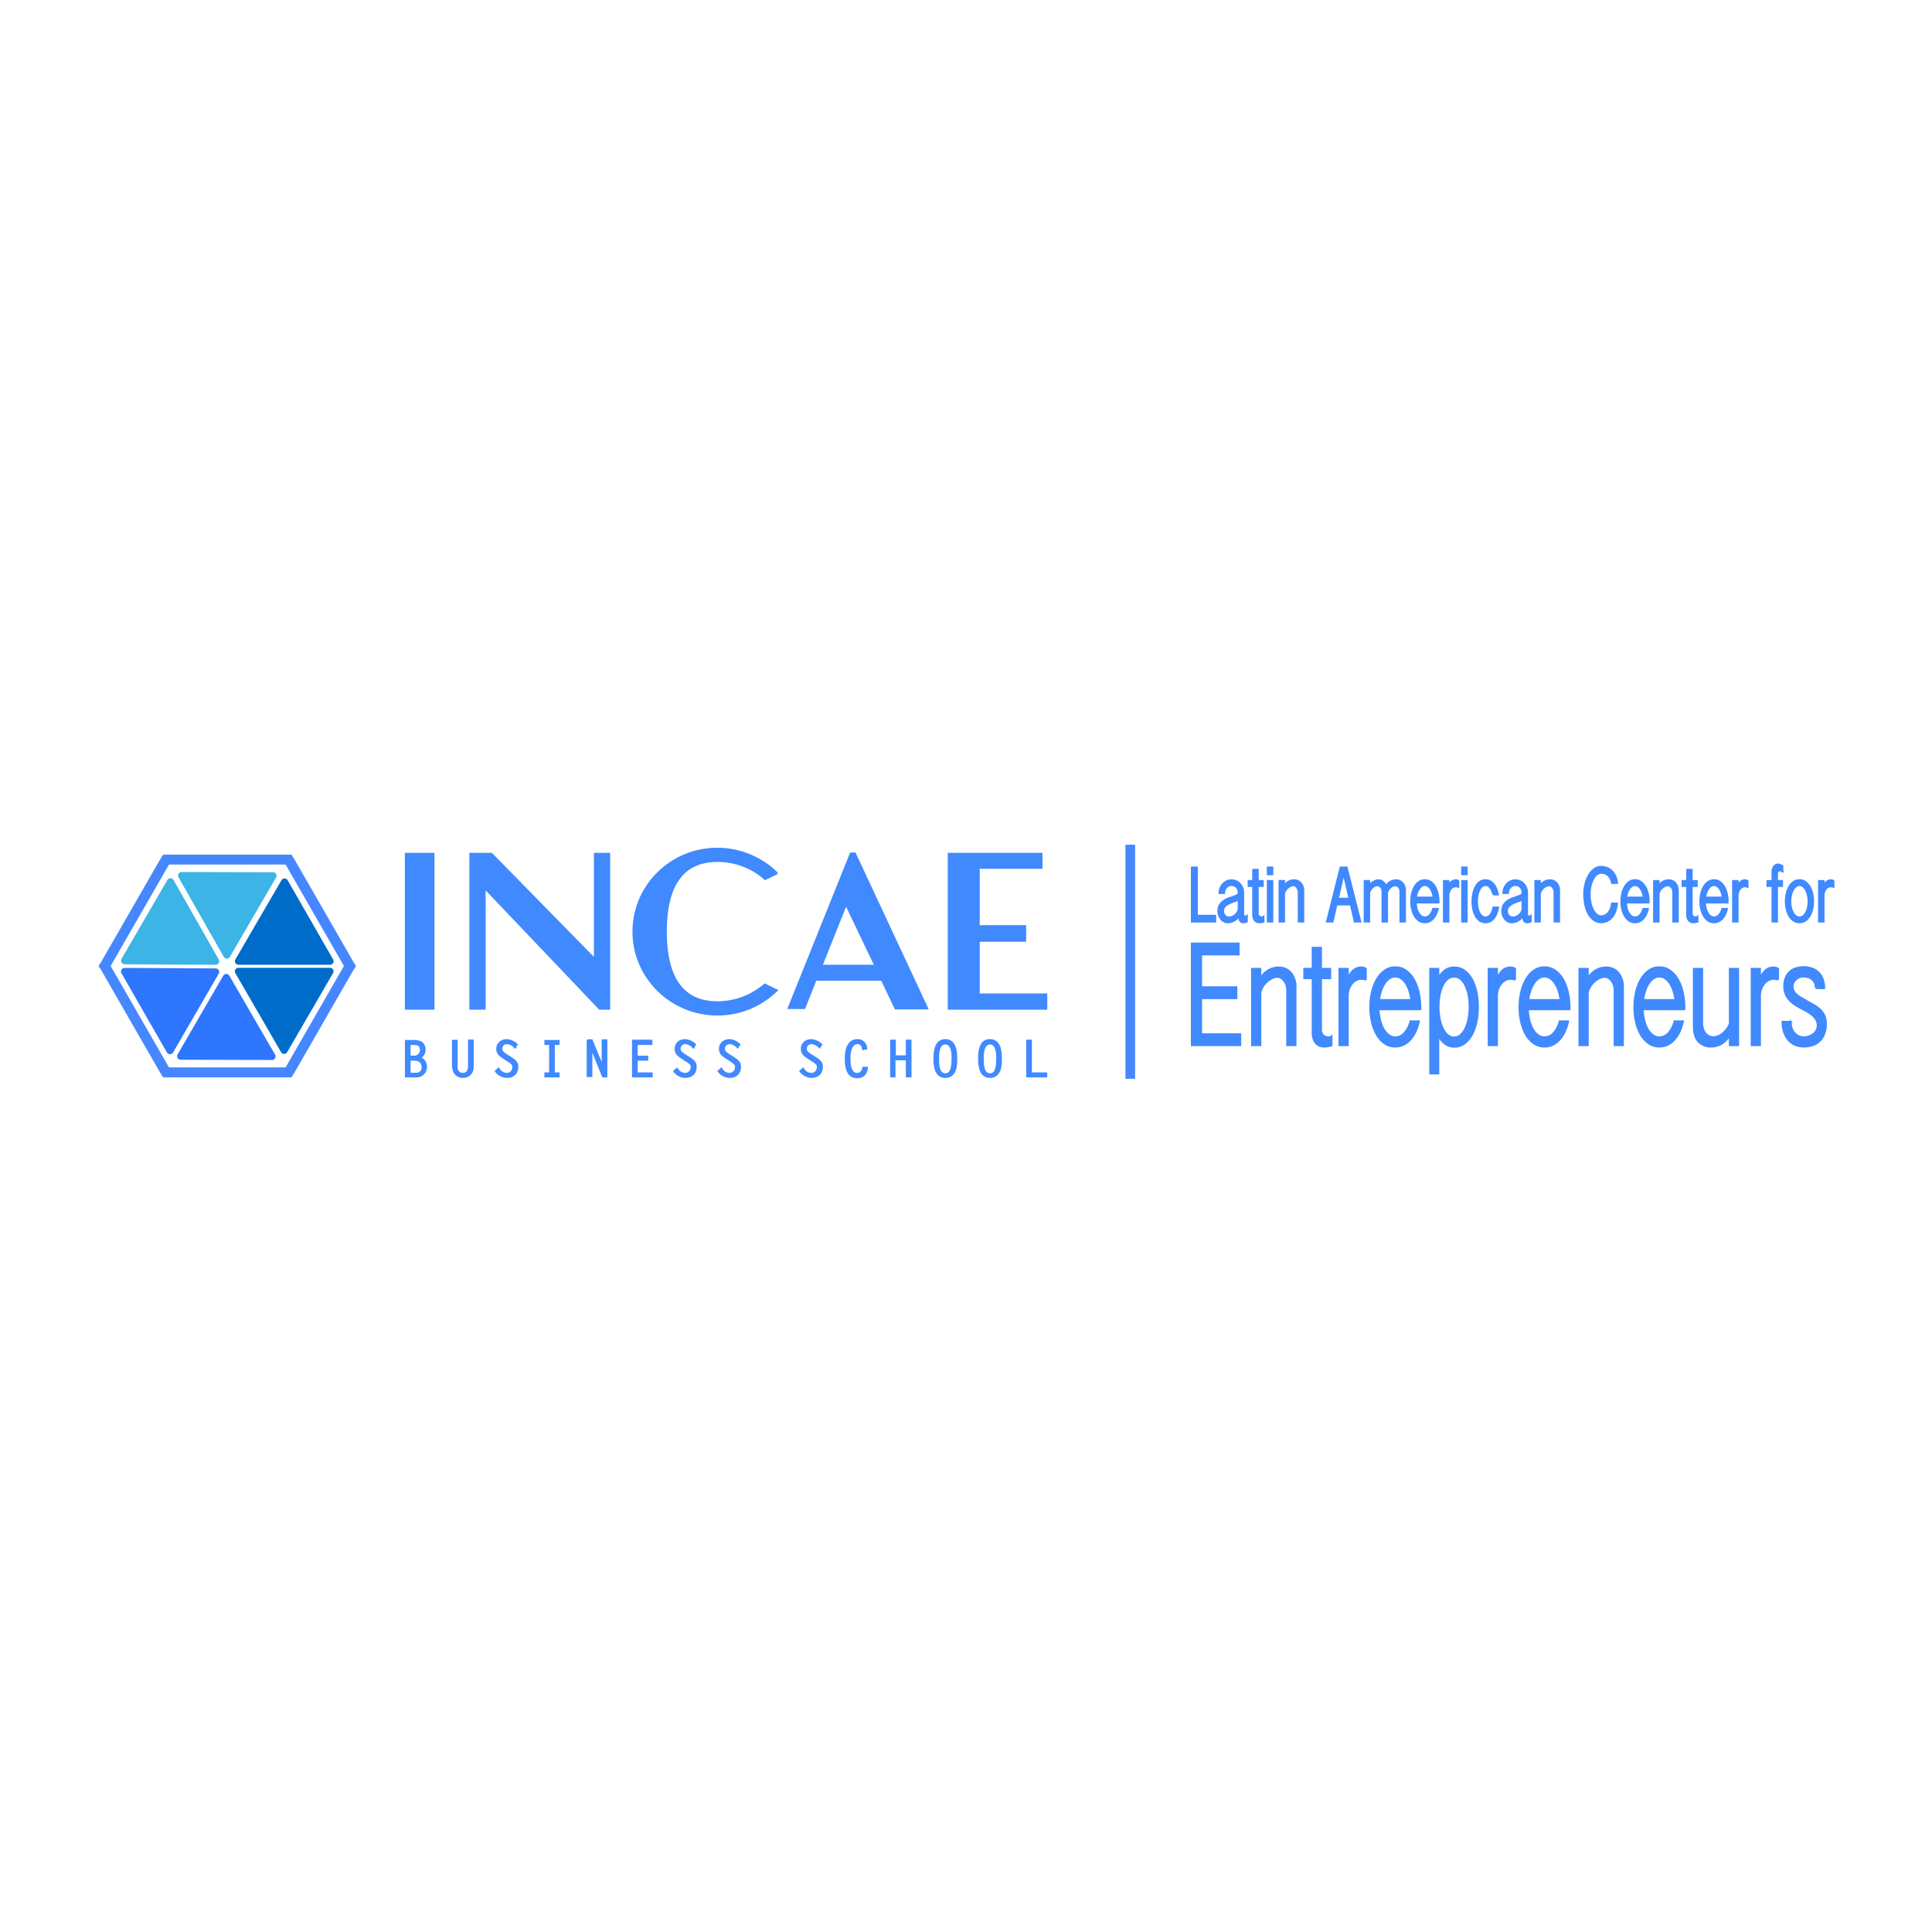 <svg xmlns="http://www.w3.org/2000/svg" width="1000" height="1000" viewBox="0 0 1000 1000">
  <defs>
    <style>
      .cls-1, .cls-3 {
        fill: none;
      }

      .cls-2 {
        fill: #4089ff;
        stroke: #4089ff;
      }

      .cls-3 {
        stroke: #4687ff;
        stroke-width: 5px;
      }

      .cls-4 {
        fill: #006cc9;
      }

      .cls-5 {
        fill: #3cb4e5;
      }

      .cls-6 {
        fill: #2d76fd;
      }

      .cls-7 {
        fill: #4687ff;
      }
    </style>
  </defs>
  <g id="Group_935" data-name="Group 935" transform="translate(-20872 7367)">
    <rect id="Rectangle_741" data-name="Rectangle 741" class="cls-1" width="1000" height="1000" transform="translate(20872 -7367)"/>
    <g id="Group_835" data-name="Group 835" transform="translate(-141.206 401.216)">
      <path id="Path_194" data-name="Path 194" class="cls-2" d="M26.593-26.48v5.643H7.178V-3.83H25.443V1.812H7.178V20.489H27.439v5.643H2.4V-26.48Zm6.955,13.113h4.294V-8.36h.121a9.933,9.933,0,0,1,1.784-2.5,10.817,10.817,0,0,1,2.3-1.788,10.673,10.673,0,0,1,2.57-1.073,10,10,0,0,1,2.6-.358,7.984,7.984,0,0,1,6.471,2.821A11.078,11.078,0,0,1,56.047-3.91V26.131H51.753V-2.479a7.533,7.533,0,0,0-.484-2.7,7.509,7.509,0,0,0-1.21-2.146,5.946,5.946,0,0,0-1.633-1.391,3.455,3.455,0,0,0-1.693-.517,6.591,6.591,0,0,0-2.782.676,10.908,10.908,0,0,0-2.691,1.788,12,12,0,0,0-2.177,2.623A9.044,9.044,0,0,0,37.842-.89V26.131H33.548ZM69.232-24.255v10.888H74.01v4.848H69.232V17.628a4.386,4.386,0,0,0,1.149,3.457,4.027,4.027,0,0,0,2.722.993,6.15,6.15,0,0,0,.665-.04,2.063,2.063,0,0,0,.907-.437v4.609q-.786.238-1.754.437a10.212,10.212,0,0,1-2.056.2,6.4,6.4,0,0,1-2.268-.4,4.9,4.9,0,0,1-1.875-1.272,6.266,6.266,0,0,1-1.3-2.3,11,11,0,0,1-.484-3.5v-27.9H60.583v-4.848h4.355V-24.255Zm9.556,10.888h4.294V-8.44H83.2a11.436,11.436,0,0,1,2.812-4.172,6.113,6.113,0,0,1,4.2-1.47,3.838,3.838,0,0,1,2.238.715v5.643a8.491,8.491,0,0,0-1.27-.4,4.917,4.917,0,0,0-.907-.079,6.034,6.034,0,0,0-2.9.715,6.975,6.975,0,0,0-2.268,1.947,9.82,9.82,0,0,0-1.482,2.861A10.838,10.838,0,0,0,83.082.779V26.131H78.788Zm41.127,27.18a25.383,25.383,0,0,1-1.693,5.166,16.649,16.649,0,0,1-2.631,4.133,11.562,11.562,0,0,1-3.538,2.742,9.636,9.636,0,0,1-4.355.993,9.4,9.4,0,0,1-5.564-1.709,14.069,14.069,0,0,1-4.052-4.53,23.39,23.39,0,0,1-2.48-6.477A33.71,33.71,0,0,1,94.755,6.5,34.762,34.762,0,0,1,95.6-1.208a23.888,23.888,0,0,1,2.48-6.6,14.37,14.37,0,0,1,4.052-4.609,9.255,9.255,0,0,1,5.564-1.748,9.255,9.255,0,0,1,5.564,1.748A14.37,14.37,0,0,1,117.314-7.8a23.888,23.888,0,0,1,2.48,6.6,34.762,34.762,0,0,1,.847,7.709V7.535H99.049a28.029,28.029,0,0,0,.786,5.682,17.97,17.97,0,0,0,1.784,4.609,10.036,10.036,0,0,0,2.661,3.1,5.576,5.576,0,0,0,3.417,1.152,6.28,6.28,0,0,0,4.778-2.265,14.489,14.489,0,0,0,3.085-6ZM116.044,2.766A28.213,28.213,0,0,0,114.956-2a16.366,16.366,0,0,0-1.784-3.854,9.048,9.048,0,0,0-2.449-2.583,5.24,5.24,0,0,0-3.024-.954,5.24,5.24,0,0,0-3.024.954,9.416,9.416,0,0,0-2.48,2.583A16.415,16.415,0,0,0,100.349-2a23.363,23.363,0,0,0-1.058,4.768ZM138.12-14.082a8.869,8.869,0,0,1,5.443,1.709,13.755,13.755,0,0,1,3.841,4.53,23.247,23.247,0,0,1,2.3,6.477,37.59,37.59,0,0,1,.756,7.629,38.766,38.766,0,0,1-.756,7.709,23.773,23.773,0,0,1-2.3,6.6,14.068,14.068,0,0,1-3.841,4.609,8.732,8.732,0,0,1-5.443,1.748,7.639,7.639,0,0,1-4.808-1.669,11.122,11.122,0,0,1-3.357-4.451V40.754h-4.173V-13.367h4.173V-8.44a10.982,10.982,0,0,1,3.357-4.053A7.885,7.885,0,0,1,138.12-14.082Zm0,4.768A5.19,5.19,0,0,0,134.7-8.082a9.823,9.823,0,0,0-2.51,3.378A20.441,20.441,0,0,0,130.62.263a31.648,31.648,0,0,0-.544,6,32.279,32.279,0,0,0,.544,6.04,21.11,21.11,0,0,0,1.573,5.047,10.63,10.63,0,0,0,2.51,3.5,5.108,5.108,0,0,0,6.834,0,10.629,10.629,0,0,0,2.51-3.5A21.111,21.111,0,0,0,145.62,12.3a32.28,32.28,0,0,0,.544-6.04,31.649,31.649,0,0,0-.544-6A20.442,20.442,0,0,0,144.047-4.7a9.822,9.822,0,0,0-2.51-3.378A5.19,5.19,0,0,0,138.12-9.314Zm17.9-4.053h4.294V-8.44h.121a11.436,11.436,0,0,1,2.812-4.172,6.113,6.113,0,0,1,4.2-1.47,3.839,3.839,0,0,1,2.238.715v5.643a8.491,8.491,0,0,0-1.27-.4,4.917,4.917,0,0,0-.907-.079,6.034,6.034,0,0,0-2.9.715,6.975,6.975,0,0,0-2.268,1.947,9.819,9.819,0,0,0-1.482,2.861,10.838,10.838,0,0,0-.544,3.457V26.131h-4.294Zm41.127,27.18a25.381,25.381,0,0,1-1.693,5.166,16.648,16.648,0,0,1-2.631,4.133,11.562,11.562,0,0,1-3.538,2.742,9.636,9.636,0,0,1-4.355.993,9.4,9.4,0,0,1-5.564-1.709,14.069,14.069,0,0,1-4.052-4.53,23.39,23.39,0,0,1-2.48-6.477,33.71,33.71,0,0,1-.847-7.629,34.761,34.761,0,0,1,.847-7.709,23.888,23.888,0,0,1,2.48-6.6,14.37,14.37,0,0,1,4.052-4.609,9.255,9.255,0,0,1,5.564-1.748,9.254,9.254,0,0,1,5.564,1.748A14.368,14.368,0,0,1,194.549-7.8a23.888,23.888,0,0,1,2.48,6.6,34.761,34.761,0,0,1,.847,7.709V7.535H176.284a28.032,28.032,0,0,0,.786,5.682,17.969,17.969,0,0,0,1.784,4.609,10.035,10.035,0,0,0,2.661,3.1,5.576,5.576,0,0,0,3.417,1.152,6.28,6.28,0,0,0,4.778-2.265,14.489,14.489,0,0,0,3.085-6ZM193.279,2.766A28.206,28.206,0,0,0,192.19-2a16.367,16.367,0,0,0-1.784-3.854,9.048,9.048,0,0,0-2.449-2.583,5.24,5.24,0,0,0-3.024-.954,5.24,5.24,0,0,0-3.024.954,9.417,9.417,0,0,0-2.48,2.583A16.416,16.416,0,0,0,177.584-2a23.365,23.365,0,0,0-1.058,4.768Zm9.737-16.133h4.294V-8.36h.121a9.933,9.933,0,0,1,1.784-2.5,10.818,10.818,0,0,1,2.3-1.788,10.673,10.673,0,0,1,2.57-1.073,10,10,0,0,1,2.6-.358,7.984,7.984,0,0,1,6.471,2.821,11.078,11.078,0,0,1,2.359,7.351V26.131h-4.294V-2.479a7.532,7.532,0,0,0-.484-2.7,7.511,7.511,0,0,0-1.21-2.146,5.947,5.947,0,0,0-1.633-1.391,3.455,3.455,0,0,0-1.694-.517,6.591,6.591,0,0,0-2.782.676,10.908,10.908,0,0,0-2.691,1.788,12,12,0,0,0-2.177,2.623A9.045,9.045,0,0,0,207.31-.89V26.131h-4.294ZM256.6,13.813a25.382,25.382,0,0,1-1.693,5.166,16.647,16.647,0,0,1-2.631,4.133,11.562,11.562,0,0,1-3.538,2.742,9.636,9.636,0,0,1-4.355.993,9.4,9.4,0,0,1-5.564-1.709,14.068,14.068,0,0,1-4.052-4.53,23.39,23.39,0,0,1-2.48-6.477,33.711,33.711,0,0,1-.847-7.629,34.762,34.762,0,0,1,.847-7.709,23.889,23.889,0,0,1,2.48-6.6,14.369,14.369,0,0,1,4.052-4.609,9.255,9.255,0,0,1,5.564-1.748,9.254,9.254,0,0,1,5.564,1.748A14.37,14.37,0,0,1,254-7.8a23.89,23.89,0,0,1,2.48,6.6,34.761,34.761,0,0,1,.847,7.709V7.535H235.737a28.029,28.029,0,0,0,.786,5.682,17.97,17.97,0,0,0,1.784,4.609,10.036,10.036,0,0,0,2.661,3.1,5.576,5.576,0,0,0,3.417,1.152,6.28,6.28,0,0,0,4.778-2.265,14.489,14.489,0,0,0,3.085-6ZM252.732,2.766A28.218,28.218,0,0,0,251.643-2a16.363,16.363,0,0,0-1.784-3.854A9.047,9.047,0,0,0,247.41-8.44a5.24,5.24,0,0,0-3.024-.954,5.24,5.24,0,0,0-3.024.954,9.416,9.416,0,0,0-2.48,2.583A16.415,16.415,0,0,0,237.037-2a23.362,23.362,0,0,0-1.058,4.768Zm13.79-16.133V14.369a10.4,10.4,0,0,0,.514,3.5,7.059,7.059,0,0,0,1.331,2.344,5.23,5.23,0,0,0,3.9,1.788,6.784,6.784,0,0,0,2.51-.517,9.071,9.071,0,0,0,2.449-1.47,13.494,13.494,0,0,0,2.117-2.225,10.777,10.777,0,0,0,1.512-2.7V-13.367h4.294v39.5h-4.294V21.124h-.181a11.743,11.743,0,0,1-4.143,4.292,10.425,10.425,0,0,1-5.353,1.431,8.635,8.635,0,0,1-6.471-2.543q-2.48-2.543-2.48-7.788V-13.367Zm25.644,0h4.294V-8.44h.121a11.435,11.435,0,0,1,2.812-4.172,6.113,6.113,0,0,1,4.2-1.47,3.839,3.839,0,0,1,2.238.715v5.643a8.49,8.49,0,0,0-1.27-.4,4.918,4.918,0,0,0-.907-.079,6.035,6.035,0,0,0-2.9.715,6.975,6.975,0,0,0-2.268,1.947A9.819,9.819,0,0,0,297-2.678,10.838,10.838,0,0,0,296.46.779V26.131h-4.294Zm20.2,27.418a10.033,10.033,0,0,0,.544,3.417,7.1,7.1,0,0,0,1.482,2.5,6.888,6.888,0,0,0,2.147,1.55,6.01,6.01,0,0,0,2.54.556,8.74,8.74,0,0,0,2.359-.358,7.841,7.841,0,0,0,2.359-1.113,6.355,6.355,0,0,0,1.814-1.947,5.559,5.559,0,0,0,.726-2.941,5.363,5.363,0,0,0-.575-2.424,7.891,7.891,0,0,0-1.542-2.106A14.574,14.574,0,0,0,321.983,9.4a28.957,28.957,0,0,0-2.661-1.55q-1.875-.954-3.72-2.027a17.338,17.338,0,0,1-3.3-2.464A11.5,11.5,0,0,1,309.947.144a9.738,9.738,0,0,1-.907-4.371A11.771,11.771,0,0,1,309.887-9a8.217,8.217,0,0,1,2.238-3.06,8.693,8.693,0,0,1,3.206-1.669,13.627,13.627,0,0,1,3.75-.517,12.769,12.769,0,0,1,4.234.676,9.212,9.212,0,0,1,3.357,2.027,9.14,9.14,0,0,1,2.208,3.378,13.278,13.278,0,0,1,.786,4.808l-4.294-.079a6.413,6.413,0,0,0-.514-2.7,5.047,5.047,0,0,0-1.391-1.828,5.981,5.981,0,0,0-2.026-1.073,7.893,7.893,0,0,0-2.359-.358A5.632,5.632,0,0,0,314.937-7.8a4.843,4.843,0,0,0-1.6,3.5,5.013,5.013,0,0,0,.6,2.5A7.131,7.131,0,0,0,315.511.1a12.587,12.587,0,0,0,2.208,1.51q1.24.676,2.57,1.47,1.754,1.033,3.568,2.027a18.945,18.945,0,0,1,3.326,2.3,10.382,10.382,0,0,1,2.449,3.139,9.858,9.858,0,0,1,.937,4.53,13.91,13.91,0,0,1-.937,5.4,10.213,10.213,0,0,1-2.51,3.656,9.463,9.463,0,0,1-3.659,2.066,14.962,14.962,0,0,1-4.385.636,11.338,11.338,0,0,1-4.234-.795,9.3,9.3,0,0,1-3.478-2.424,12.085,12.085,0,0,1-2.359-4.013,16.091,16.091,0,0,1-.877-5.563Z" transform="translate(21627.711 -7253.371)"/>
      <path id="Path_195" data-name="Path 195" class="cls-2" d="M5.007-26.4V-1.439h9.472v3H2.4V-26.4ZM16.757-13.221a6.685,6.685,0,0,1,.545-2.745,6.78,6.78,0,0,1,1.419-2.09,6.028,6.028,0,0,1,1.947-1.309,5.616,5.616,0,0,1,2.162-.443,6.287,6.287,0,0,1,2.261.422,5.644,5.644,0,0,1,1.964,1.267,6.442,6.442,0,0,1,1.386,2.069,7.093,7.093,0,0,1,.528,2.829V-2.41a1.881,1.881,0,0,0,.3.992.835.835,0,0,0,.693.486.781.781,0,0,0,.429-.127l.462-.3V1.517q-.429.169-.825.3a3.57,3.57,0,0,1-1.056.127q-2.112,0-2.112-3.421a7.071,7.071,0,0,1-2.723,2.6,6.913,6.913,0,0,1-3.185.824A3.9,3.9,0,0,1,19.133,1.5,5.017,5.017,0,0,1,17.6.25a6.34,6.34,0,0,1-1.073-1.837,6.269,6.269,0,0,1-.4-2.259,5.946,5.946,0,0,1,.776-3.188A7.058,7.058,0,0,1,18.852-9.1a10.594,10.594,0,0,1,2.525-1.309Q22.73-10.9,23.9-11.3a12.8,12.8,0,0,0,1.947-.823,1.249,1.249,0,0,0,.776-1.1,5.344,5.344,0,0,0-.231-1.563,3.879,3.879,0,0,0-.693-1.33,3.318,3.318,0,0,0-1.172-.908,3.924,3.924,0,0,0-1.7-.338,3.272,3.272,0,0,0-1.4.317,3.828,3.828,0,0,0-1.188.866,4.307,4.307,0,0,0-.825,1.309,4.277,4.277,0,0,0-.314,1.647Zm9.868,3.336a12.274,12.274,0,0,1-2.261.95,21.824,21.824,0,0,0-2.657,1.056A7.827,7.827,0,0,0,19.5-6.338a3.266,3.266,0,0,0-.924,2.407A3.291,3.291,0,0,0,19.5-1.439a3.042,3.042,0,0,0,2.178.887,4.5,4.5,0,0,0,1.419-.253,5.3,5.3,0,0,0,1.452-.76,5.569,5.569,0,0,0,1.238-1.267,5.836,5.836,0,0,0,.842-1.774Zm9.868-15.33v5.786H39.1v2.576H36.493V-2.959a2.294,2.294,0,0,0,.627,1.837,2.233,2.233,0,0,0,1.485.528,3.445,3.445,0,0,0,.363-.021,1.139,1.139,0,0,0,.5-.232V1.6q-.429.127-.957.232a5.717,5.717,0,0,1-1.122.106,3.577,3.577,0,0,1-1.238-.211,2.68,2.68,0,0,1-1.023-.676,3.309,3.309,0,0,1-.71-1.225A5.7,5.7,0,0,1,34.15-2.03V-16.853H31.773v-2.576H34.15v-5.786ZM44.051-26.4v3.463H41.707V-26.4Zm0,6.968V1.559H41.707V-19.429Zm3.729,0h2.343v2.661h.066a5.283,5.283,0,0,1,.974-1.33,5.885,5.885,0,0,1,1.254-.95,5.911,5.911,0,0,1,1.4-.57,5.592,5.592,0,0,1,1.419-.19,4.409,4.409,0,0,1,3.531,1.5A5.786,5.786,0,0,1,60.058-14.4V1.559H57.714v-15.2a3.91,3.91,0,0,0-.264-1.436,3.964,3.964,0,0,0-.66-1.14,3.224,3.224,0,0,0-.891-.739,1.922,1.922,0,0,0-.924-.275,3.676,3.676,0,0,0-1.518.359,5.967,5.967,0,0,0-1.469.95A6.418,6.418,0,0,0,50.8-14.531a4.73,4.73,0,0,0-.677,1.731V1.559H47.78ZM82.533-26.4,89.6,1.559h-2.9L84.678-7.267H77.252L75.239,1.559h-2.9L79.365-26.4ZM77.946-10.265h6.04l-3-13.134h-.033ZM91.84-19.429h2.343v2.661h.066a6.166,6.166,0,0,1,.941-1.288,5.724,5.724,0,0,1,1.172-.95,5.9,5.9,0,0,1,1.3-.591A4.469,4.469,0,0,1,99-19.809q2.442,0,3.894,3.041a5.64,5.64,0,0,1,2.261-2.259,5.822,5.822,0,0,1,2.789-.781,4.391,4.391,0,0,1,3.465,1.457,5.56,5.56,0,0,1,1.287,3.822V1.559h-2.343V-13.813a4.235,4.235,0,0,0-.264-1.584,3.028,3.028,0,0,0-.677-1.056,2.716,2.716,0,0,0-.891-.591,2.461,2.461,0,0,0-.908-.19,3.09,3.09,0,0,0-1.4.38,5.362,5.362,0,0,0-1.37,1.014,5.6,5.6,0,0,0-1.023,1.415,3.469,3.469,0,0,0-.4,1.584v14.4h-2.343V-13.813a4.236,4.236,0,0,0-.264-1.584,3.169,3.169,0,0,0-.66-1.056,2.546,2.546,0,0,0-.875-.591,2.461,2.461,0,0,0-.908-.19,3.09,3.09,0,0,0-1.4.38A5.362,5.362,0,0,0,95.6-15.84a5.6,5.6,0,0,0-1.023,1.415,3.469,3.469,0,0,0-.4,1.584v14.4H91.84ZM129.662-4.986a13.244,13.244,0,0,1-.924,2.745,8.821,8.821,0,0,1-1.436,2.2,6.292,6.292,0,0,1-1.931,1.457A5.376,5.376,0,0,1,123,1.939a5.228,5.228,0,0,1-3.036-.908,7.547,7.547,0,0,1-2.211-2.407,12.234,12.234,0,0,1-1.353-3.442,17.464,17.464,0,0,1-.462-4.054,18.008,18.008,0,0,1,.462-4.1,12.491,12.491,0,0,1,1.353-3.505,7.7,7.7,0,0,1,2.211-2.449A5.144,5.144,0,0,1,123-19.852a5.144,5.144,0,0,1,3.036.929,7.7,7.7,0,0,1,2.211,2.449,12.49,12.49,0,0,1,1.353,3.505,18.008,18.008,0,0,1,.462,4.1v.549H118.276a14.529,14.529,0,0,0,.429,3.02,9.4,9.4,0,0,0,.974,2.449,5.376,5.376,0,0,0,1.452,1.647A3.1,3.1,0,0,0,123-.594,3.465,3.465,0,0,0,125.6-1.8a7.631,7.631,0,0,0,1.683-3.188Zm-2.112-5.87a14.659,14.659,0,0,0-.594-2.534,8.593,8.593,0,0,0-.974-2.048,4.865,4.865,0,0,0-1.337-1.373,2.913,2.913,0,0,0-1.65-.507,2.913,2.913,0,0,0-1.65.507,5.066,5.066,0,0,0-1.353,1.373,8.627,8.627,0,0,0-1.007,2.048,12.139,12.139,0,0,0-.578,2.534Zm5.314-8.573h2.343v2.618h.066a6.073,6.073,0,0,1,1.535-2.217,3.391,3.391,0,0,1,2.294-.781,2.133,2.133,0,0,1,1.221.38v3a4.725,4.725,0,0,0-.693-.211,2.753,2.753,0,0,0-.5-.042,3.364,3.364,0,0,0-1.584.38,3.78,3.78,0,0,0-1.238,1.035,5.171,5.171,0,0,0-.809,1.52,5.621,5.621,0,0,0-.3,1.837V1.559h-2.343ZM144.646-26.4v3.463H142.3V-26.4Zm0,6.968V1.559H142.3V-19.429ZM160.884-5.7a15.584,15.584,0,0,1-.792,3,9.214,9.214,0,0,1-1.337,2.428,6.077,6.077,0,0,1-1.9,1.626,5.1,5.1,0,0,1-2.475.591,4.929,4.929,0,0,1-2.97-.908,7.365,7.365,0,0,1-2.1-2.407,12.143,12.143,0,0,1-1.254-3.442,19.468,19.468,0,0,1-.413-4.054,20.076,20.076,0,0,1,.413-4.1,12.414,12.414,0,0,1,1.254-3.505,7.527,7.527,0,0,1,2.1-2.449,4.851,4.851,0,0,1,2.97-.929,4.873,4.873,0,0,1,2.393.591,6.266,6.266,0,0,1,1.881,1.6,9.131,9.131,0,0,1,1.337,2.344,14.371,14.371,0,0,1,.792,2.851h-2.376a8.968,8.968,0,0,0-1.485-3.484,3.067,3.067,0,0,0-2.541-1.373,2.772,2.772,0,0,0-1.865.7,5.657,5.657,0,0,0-1.37,1.858,11,11,0,0,0-.858,2.682,16.714,16.714,0,0,0-.3,3.21,16.388,16.388,0,0,0,.3,3.188,10.658,10.658,0,0,0,.858,2.639,5.234,5.234,0,0,0,1.37,1.795,2.879,2.879,0,0,0,1.865.655,3.128,3.128,0,0,0,2.624-1.436A9.122,9.122,0,0,0,158.475-5.7Zm2.805-7.517a6.685,6.685,0,0,1,.545-2.745,6.78,6.78,0,0,1,1.419-2.09,6.028,6.028,0,0,1,1.947-1.309,5.616,5.616,0,0,1,2.162-.443,6.287,6.287,0,0,1,2.261.422,5.645,5.645,0,0,1,1.964,1.267,6.442,6.442,0,0,1,1.386,2.069,7.093,7.093,0,0,1,.528,2.829V-2.41a1.881,1.881,0,0,0,.3.992.835.835,0,0,0,.693.486.781.781,0,0,0,.429-.127l.462-.3V1.517q-.429.169-.825.3a3.57,3.57,0,0,1-1.056.127q-2.112,0-2.112-3.421a7.071,7.071,0,0,1-2.723,2.6,6.913,6.913,0,0,1-3.185.824,3.9,3.9,0,0,1-1.815-.443A5.016,5.016,0,0,1,164.531.25a6.339,6.339,0,0,1-1.073-1.837,6.27,6.27,0,0,1-.4-2.259,5.946,5.946,0,0,1,.776-3.188A7.058,7.058,0,0,1,165.785-9.1a10.594,10.594,0,0,1,2.525-1.309q1.353-.486,2.525-.887a12.794,12.794,0,0,0,1.947-.823,1.249,1.249,0,0,0,.776-1.1,5.344,5.344,0,0,0-.231-1.563,3.879,3.879,0,0,0-.693-1.33,3.318,3.318,0,0,0-1.172-.908,3.924,3.924,0,0,0-1.7-.338,3.272,3.272,0,0,0-1.4.317,3.828,3.828,0,0,0-1.188.866,4.308,4.308,0,0,0-.825,1.309,4.278,4.278,0,0,0-.313,1.647Zm9.868,3.336a12.275,12.275,0,0,1-2.261.95,21.823,21.823,0,0,0-2.657,1.056,7.826,7.826,0,0,0-2.211,1.541,3.267,3.267,0,0,0-.924,2.407,3.291,3.291,0,0,0,.924,2.492,3.042,3.042,0,0,0,2.178.887,4.5,4.5,0,0,0,1.419-.253,5.3,5.3,0,0,0,1.452-.76,5.569,5.569,0,0,0,1.238-1.267,5.836,5.836,0,0,0,.842-1.774Zm6.634-9.544h2.343v2.661h.066a5.283,5.283,0,0,1,.974-1.33,5.883,5.883,0,0,1,1.254-.95,5.91,5.91,0,0,1,1.4-.57,5.593,5.593,0,0,1,1.419-.19,4.409,4.409,0,0,1,3.531,1.5,5.786,5.786,0,0,1,1.287,3.906V1.559h-2.343v-15.2a3.91,3.91,0,0,0-.264-1.436,3.964,3.964,0,0,0-.66-1.14,3.224,3.224,0,0,0-.891-.739,1.922,1.922,0,0,0-.924-.275,3.676,3.676,0,0,0-1.518.359,5.967,5.967,0,0,0-1.469.95,6.418,6.418,0,0,0-1.188,1.394,4.73,4.73,0,0,0-.677,1.731V1.559h-2.343Zm28.119,6.672a21.537,21.537,0,0,0,.5,4.814,14.162,14.162,0,0,0,1.32,3.653,7.066,7.066,0,0,0,1.9,2.3,3.632,3.632,0,0,0,2.195.8,4.482,4.482,0,0,0,2.211-.549,5.756,5.756,0,0,0,1.716-1.457A7.244,7.244,0,0,0,219.3-5.3a10.6,10.6,0,0,0,.561-2.471h2.607a16.041,16.041,0,0,1-.825,3.8A10.583,10.583,0,0,1,219.977-.89a7.494,7.494,0,0,1-2.492,2.048,7.1,7.1,0,0,1-3.267.739,6.316,6.316,0,0,1-3.63-1.1,9.179,9.179,0,0,1-2.756-3.062,16.543,16.543,0,0,1-1.749-4.645,26.341,26.341,0,0,1-.611-5.849,21.245,21.245,0,0,1,.594-4.941,17.455,17.455,0,0,1,1.716-4.5,10.764,10.764,0,0,1,2.739-3.273,5.831,5.831,0,0,1,3.7-1.267,8.006,8.006,0,0,1,3.234.633,7.569,7.569,0,0,1,2.508,1.753,8.8,8.8,0,0,1,1.7,2.639,11.015,11.015,0,0,1,.809,3.294h-2.607a6.951,6.951,0,0,0-1.964-3.949,5.3,5.3,0,0,0-3.68-1.288,3.577,3.577,0,0,0-2.442.971,8.121,8.121,0,0,0-1.848,2.513,15.315,15.315,0,0,0-1.188,3.505A18.255,18.255,0,0,0,208.31-12.757Zm30.132,7.77a13.243,13.243,0,0,1-.924,2.745,8.821,8.821,0,0,1-1.436,2.2,6.291,6.291,0,0,1-1.931,1.457,5.375,5.375,0,0,1-2.376.528,5.228,5.228,0,0,1-3.036-.908,7.548,7.548,0,0,1-2.211-2.407,12.235,12.235,0,0,1-1.353-3.442,17.467,17.467,0,0,1-.462-4.054,18.011,18.011,0,0,1,.462-4.1,12.491,12.491,0,0,1,1.353-3.505,7.7,7.7,0,0,1,2.211-2.449,5.144,5.144,0,0,1,3.036-.929,5.144,5.144,0,0,1,3.036.929,7.7,7.7,0,0,1,2.211,2.449,12.491,12.491,0,0,1,1.353,3.505,18.008,18.008,0,0,1,.462,4.1v.549H227.056a14.524,14.524,0,0,0,.429,3.02,9.4,9.4,0,0,0,.974,2.449,5.376,5.376,0,0,0,1.452,1.647,3.1,3.1,0,0,0,1.865.612,3.465,3.465,0,0,0,2.607-1.2,7.631,7.631,0,0,0,1.683-3.188Zm-2.112-5.87a14.657,14.657,0,0,0-.594-2.534,8.592,8.592,0,0,0-.974-2.048,4.865,4.865,0,0,0-1.337-1.373,2.913,2.913,0,0,0-1.65-.507,2.913,2.913,0,0,0-1.65.507,5.066,5.066,0,0,0-1.353,1.373,8.627,8.627,0,0,0-1.007,2.048,12.134,12.134,0,0,0-.578,2.534Zm5.314-8.573h2.343v2.661h.066a5.282,5.282,0,0,1,.974-1.33,5.884,5.884,0,0,1,1.254-.95,5.911,5.911,0,0,1,1.4-.57,5.593,5.593,0,0,1,1.419-.19,4.41,4.41,0,0,1,3.531,1.5,5.786,5.786,0,0,1,1.287,3.906V1.559h-2.343v-15.2a3.91,3.91,0,0,0-.264-1.436,3.966,3.966,0,0,0-.66-1.14,3.224,3.224,0,0,0-.891-.739,1.922,1.922,0,0,0-.924-.275,3.676,3.676,0,0,0-1.518.359,5.966,5.966,0,0,0-1.469.95,6.418,6.418,0,0,0-1.188,1.394,4.73,4.73,0,0,0-.677,1.731V1.559h-2.343Zm19.472-5.786v5.786h2.607v2.576h-2.607V-2.959a2.3,2.3,0,0,0,.627,1.837,2.233,2.233,0,0,0,1.485.528,3.445,3.445,0,0,0,.363-.021,1.139,1.139,0,0,0,.5-.232V1.6q-.429.127-.957.232a5.716,5.716,0,0,1-1.122.106,3.576,3.576,0,0,1-1.238-.211,2.68,2.68,0,0,1-1.023-.676,3.309,3.309,0,0,1-.71-1.225,5.7,5.7,0,0,1-.264-1.858V-16.853H256.4v-2.576h2.376v-5.786ZM279.334-4.986a13.241,13.241,0,0,1-.924,2.745,8.822,8.822,0,0,1-1.436,2.2,6.291,6.291,0,0,1-1.931,1.457,5.375,5.375,0,0,1-2.376.528,5.228,5.228,0,0,1-3.036-.908,7.547,7.547,0,0,1-2.211-2.407,12.233,12.233,0,0,1-1.353-3.442,17.464,17.464,0,0,1-.462-4.054,18.008,18.008,0,0,1,.462-4.1,12.49,12.49,0,0,1,1.353-3.505,7.7,7.7,0,0,1,2.211-2.449,5.144,5.144,0,0,1,3.036-.929,5.144,5.144,0,0,1,3.036.929,7.7,7.7,0,0,1,2.211,2.449,12.49,12.49,0,0,1,1.353,3.505,18.007,18.007,0,0,1,.462,4.1v.549H267.948a14.526,14.526,0,0,0,.429,3.02,9.4,9.4,0,0,0,.974,2.449A5.376,5.376,0,0,0,270.8-1.207a3.1,3.1,0,0,0,1.865.612,3.465,3.465,0,0,0,2.607-1.2,7.632,7.632,0,0,0,1.683-3.188Zm-2.112-5.87a14.659,14.659,0,0,0-.594-2.534,8.594,8.594,0,0,0-.974-2.048,4.865,4.865,0,0,0-1.337-1.373,2.913,2.913,0,0,0-1.65-.507,2.913,2.913,0,0,0-1.65.507,5.066,5.066,0,0,0-1.353,1.373,8.628,8.628,0,0,0-1.007,2.048,12.139,12.139,0,0,0-.578,2.534Zm5.314-8.573h2.343v2.618h.066a6.073,6.073,0,0,1,1.535-2.217,3.391,3.391,0,0,1,2.294-.781,2.134,2.134,0,0,1,1.221.38v3a4.732,4.732,0,0,0-.693-.211,2.755,2.755,0,0,0-.5-.042,3.364,3.364,0,0,0-1.584.38,3.779,3.779,0,0,0-1.238,1.035,5.168,5.168,0,0,0-.809,1.52,5.621,5.621,0,0,0-.3,1.837V1.559h-2.343Zm20.4,0V-23.99a5.035,5.035,0,0,1,.743-2.872A2.61,2.61,0,0,1,306-27.96a2.474,2.474,0,0,1,1.089.3q.594.3.957.507v2.745a1.448,1.448,0,0,0-.627-.422,2.012,2.012,0,0,0-.693-.169,1.2,1.2,0,0,0-1.073.612,2.478,2.478,0,0,0-.38,1.33v3.632h2.607v2.576h-2.607V1.559h-2.343V-16.853h-2.607v-2.576ZM316.893,1.939a5.228,5.228,0,0,1-3.036-.908,7.547,7.547,0,0,1-2.211-2.407,12.235,12.235,0,0,1-1.353-3.442,17.466,17.466,0,0,1-.462-4.054,18.01,18.01,0,0,1,.462-4.1,12.491,12.491,0,0,1,1.353-3.505,7.7,7.7,0,0,1,2.211-2.449,5.144,5.144,0,0,1,3.036-.929,5.144,5.144,0,0,1,3.036.929,7.7,7.7,0,0,1,2.211,2.449,12.491,12.491,0,0,1,1.353,3.505,18.01,18.01,0,0,1,.462,4.1,17.466,17.466,0,0,1-.462,4.054,12.235,12.235,0,0,1-1.353,3.442,7.547,7.547,0,0,1-2.211,2.407A5.228,5.228,0,0,1,316.893,1.939Zm0-2.534a3.148,3.148,0,0,0,1.931-.655,5.343,5.343,0,0,0,1.485-1.795,10.659,10.659,0,0,0,.957-2.639,14.126,14.126,0,0,0,.346-3.188,14.406,14.406,0,0,0-.346-3.21,11,11,0,0,0-.957-2.682,5.753,5.753,0,0,0-1.485-1.858,3.027,3.027,0,0,0-1.931-.7,3.027,3.027,0,0,0-1.931.7,5.754,5.754,0,0,0-1.485,1.858,11,11,0,0,0-.957,2.682,14.4,14.4,0,0,0-.347,3.21,14.124,14.124,0,0,0,.347,3.188,10.661,10.661,0,0,0,.957,2.639,5.344,5.344,0,0,0,1.485,1.795A3.149,3.149,0,0,0,316.893-.594Zm10.132-18.835h2.343v2.618h.066a6.074,6.074,0,0,1,1.535-2.217,3.391,3.391,0,0,1,2.294-.781,2.133,2.133,0,0,1,1.221.38v3a4.726,4.726,0,0,0-.693-.211,2.754,2.754,0,0,0-.5-.042,3.364,3.364,0,0,0-1.584.38,3.779,3.779,0,0,0-1.238,1.035,5.17,5.17,0,0,0-.809,1.52,5.622,5.622,0,0,0-.3,1.837V1.559h-2.343Z" transform="translate(21627.711 -7292.778)"/>
      <g id="incae-business-school-2022" transform="translate(21063.219 -7328.933)">
        <path id="Path_22" data-name="Path 22" class="cls-2" d="M273.806,296.175a4.5,4.5,0,0,0,2.474-4.059c0-4.41-3.707-4.59-5.823-4.59h-3.88v18.358h5.292a4.87,4.87,0,0,0,5.12-4.941c-.007-2.3-1.068-3.707-3.184-4.769Zm-5.293-7.064h2.116c1.061,0,3.708,0,3.708,3a3.424,3.424,0,0,1-3.528,3.528h-2.295Zm3.349,15.361h-3.356v-7.236h2.474c3,0,4.238,1.764,4.238,3.88A3.148,3.148,0,0,1,271.863,304.472Zm29.3-17.028v13.59a4.9,4.9,0,0,1-5.12,5.12c-1.943,0-5.12-1.061-5.12-6.175V287.444h1.943v13.59c0,2.646,1.764,3.528,3.177,3.528,2.295,0,3.177-1.764,3.177-3.88v-13.41h1.943Zm21.88,3.349a6.124,6.124,0,0,0-4.059-2.116,2.83,2.83,0,0,0-3,2.825c0,1.061.179,1.764,2.646,3.356l1.413.882c3.356,2.116,4.238,3,4.238,5.12,0,3.356-2.116,5.292-5.472,5.292a7.287,7.287,0,0,1-5.651-3l1.413-1.234a5.012,5.012,0,0,0,4.059,2.646,3.392,3.392,0,0,0,3.528-3.356c0-1.413-.179-1.943-3.356-3.88l-1.585-1.061c-1.764-1.061-3.356-2.295-3.356-4.59,0-2.825,2.116-4.59,4.941-4.59a8.068,8.068,0,0,1,5.12,2.295Zm22.6-1.682h-2.474v15.181h2.474v1.585h-6.884v-1.585h2.467V289.112h-2.467v-1.585h6.884Zm14.823-1.936h2.295l5.651,13.762V287.175h1.936v18.7h-1.764l-6-14.823v14.651h-1.936V287.175Zm33.181,1.936h-7.587v6.533h5.472v1.592h-5.472v7.057h7.766v1.585h-9.71V287.348h9.531Zm21.707,1.682a6.124,6.124,0,0,0-4.059-2.116,2.83,2.83,0,0,0-3,2.825c0,1.061.179,1.764,2.646,3.356l1.413.882c3.356,2.116,4.238,3,4.238,5.12,0,3.356-2.116,5.292-5.472,5.292a7.287,7.287,0,0,1-5.651-3l1.413-1.234a5.012,5.012,0,0,0,4.059,2.646,3.392,3.392,0,0,0,3.528-3.356c0-1.413-.179-1.943-3.356-3.88l-1.585-1.061c-1.764-1.061-3.356-2.295-3.356-4.59,0-2.825,2.116-4.59,4.941-4.59a8.068,8.068,0,0,1,5.12,2.295Zm22.948,0a6.124,6.124,0,0,0-4.059-2.116,2.83,2.83,0,0,0-3,2.825c0,1.061.179,1.764,2.646,3.356l1.413.882c3.356,2.116,4.238,3,4.238,5.12,0,3.356-2.116,5.292-5.472,5.292a7.287,7.287,0,0,1-5.651-3l1.413-1.234a5.012,5.012,0,0,0,4.059,2.646,3.392,3.392,0,0,0,3.528-3.356c0-1.413-.179-1.943-3.356-3.88l-1.585-1.061c-1.764-1.061-3.356-2.295-3.356-4.59,0-2.825,2.116-4.59,4.941-4.59a8.068,8.068,0,0,1,5.12,2.295Zm42.367,0a6.124,6.124,0,0,0-4.059-2.116,2.83,2.83,0,0,0-3,2.825c0,1.061.179,1.764,2.646,3.356l1.413.882c3.356,2.116,4.238,3,4.238,5.12,0,3.356-2.116,5.292-5.472,5.292a7.287,7.287,0,0,1-5.651-3l1.413-1.234a5.012,5.012,0,0,0,4.059,2.646,3.392,3.392,0,0,0,3.528-3.356c0-1.413-.179-1.943-3.356-3.88l-1.585-1.061c-1.764-1.061-3.356-2.295-3.356-4.59,0-2.825,2.116-4.59,4.941-4.59a8.068,8.068,0,0,1,5.12,2.295Zm22.41.71a2.649,2.649,0,0,0-2.646-2.825c-3.88,0-4.238,5.293-4.238,8.118,0,2.646.351,7.767,3.88,7.767a3.165,3.165,0,0,0,3.177-3.177h1.943c-.179,3-1.943,4.941-5.12,4.941-5.12,0-5.823-5.651-5.823-9.531,0-4.059.882-9.71,6-9.71a4.411,4.411,0,0,1,4.59,4.41h-1.764Zm16.415,3.962h6.354v-8.118h1.943v18.531h-1.943v-8.821h-6.354v8.821h-1.764V287.348h1.943v8.118Zm31.948,1.158c0-3.356-.352-9.531-5.651-9.531-3,0-5.651,1.943-5.651,9.531,0,2.474,0,9.531,5.651,9.531C551.614,306.154,551.441,299.09,551.441,296.623Zm-1.943.172c0,6.705-1.764,7.946-3.708,7.946-3.88,0-3.707-5.823-3.707-7.946,0-1.061-.351-7.946,3.707-7.946C549.677,288.857,549.5,295.031,549.5,296.8Zm25.063-.172c0-3.356-.352-9.531-5.651-9.531-3.177,0-5.651,1.943-5.651,9.531,0,2.474,0,9.531,5.651,9.531C574.734,306.154,574.561,299.09,574.561,296.623Zm-1.943.172c0,6.705-1.764,7.946-3.707,7.946-3.88,0-3.708-5.823-3.708-7.946,0-1.061-.351-7.946,3.708-7.946C572.8,288.857,572.618,295.031,572.618,296.8Zm17.476,7.5h7.939v1.585h-9.882V287.348h1.943ZM266.55,190.656h14.306v80.187H266.55Zm100.316,80.187-59.52-62.524m57.053,36.91-53.517-54.572h-10.95v80.187h7.415V208.319l59.52,62.524h4.948V190.656H364.4Zm63.406,22.259c-20.488,0-26.669-16.429-26.669-36.558s6.182-36.558,26.669-36.558a37,37,0,0,1,24.726,9.358l6.181-3a44.244,44.244,0,0,0-30.907-12.714c-24.023,0-43.449,19.254-43.449,42.919s19.426,42.919,43.449,42.919a43.666,43.666,0,0,0,30.728-12.542l-6.181-3a37.611,37.611,0,0,1-24.547,9.186m71.173-77.01h-2.122l-32.148,80.008h8.125l5.83-14.658h34.263l7.063,14.837h16.429Zm-17.311,58.107,12.714-31.789,15.188,31.789Zm65.88,22.259h50.513v-7.422H563.094v-27.73H587.11V228.1H563.094V197.9h32.492v-7.243H547.548Z" transform="translate(-106.501 -188.01)"/>
      </g>
      <line id="Line_107" data-name="Line 107" class="cls-3" y2="121.153" transform="translate(21598.238 -7331)"/>
    </g>
    <g id="Group_934" data-name="Group 934" transform="translate(-140.206 401.624)">
      <g id="incae-business-school-2022-2" data-name="incae-business-school-2022" transform="translate(21063.219 -7328.933)">
        <path id="Path_23" data-name="Path 23" class="cls-4" d="M163.755,320.522,187.5,279.643a1.84,1.84,0,0,0-1.585-2.763l-47.4.007a1.834,1.834,0,0,0-1.585,2.757l23.658,40.879a1.83,1.83,0,0,0,3.17,0" transform="translate(-66.126 -215.637)"/>
        <path id="Path_24" data-name="Path 24" class="cls-5" d="M119.042,247.387l23.871-41.017a1.83,1.83,0,0,0-1.578-2.757l-47.288-.124a1.831,1.831,0,0,0-1.6,2.743l23.416,41.148a1.836,1.836,0,0,0,3.177.007" transform="translate(-51.054 -191.822)"/>
        <path id="Path_25" data-name="Path 25" class="cls-4" d="M138.532,254.447l47.412-.007a1.836,1.836,0,0,0,1.592-2.75L164,210.674a1.836,1.836,0,0,0-3.177-.014l-23.878,41.017a1.842,1.842,0,0,0,1.585,2.77" transform="translate(-66.132 -194.769)"/>
        <path id="Path_26" data-name="Path 26" class="cls-5" d="M101.757,249.346l-23.41-41.134a1.837,1.837,0,0,0-3.184-.014L51.416,249.077a1.834,1.834,0,0,0,1.578,2.757l47.157.255a1.834,1.834,0,0,0,1.606-2.743" transform="translate(-39.543 -192.41)"/>
        <g id="Group_144" data-name="Group 144" transform="translate(0 2.653)">
          <path id="Path_27" data-name="Path 27" class="cls-6" d="M128.3,326.169,100.133,279,53,278.75a1.834,1.834,0,0,0-1.6,2.75l23.52,40.989a1.84,1.84,0,0,0,3.184.007l23.616-40.734A1.839,1.839,0,0,0,100.133,279" transform="translate(-39.538 -220.095)"/>
          <path id="Path_28" data-name="Path 28" class="cls-7" d="M166.137,247.273l-30.6-53.214-1.4-2.2h-66.4l-1.42,2.226L35.733,247.259,34.3,249.512l1.42,2.226,30.611,53.235,1.4,2.2h66.4l1.42-2.226,30.583-53.173,1.433-2.253ZM70.748,302,40.564,249.512l30.184-52.491h60.367L161.3,249.512,131.115,302Z" transform="translate(-34.3 -191.86)"/>
        </g>
      </g>
    </g>
    <path id="Path_472" data-name="Path 472" class="cls-6" d="M103.068,282.554,79.452,323.288a1.836,1.836,0,0,0,1.585,2.757l47.26.124a1.836,1.836,0,0,0,1.592-2.756l-23.644-40.858a1.836,1.836,0,0,0-3.177,0" transform="translate(20884.477 -7144.528)"/>
  </g>
</svg>
